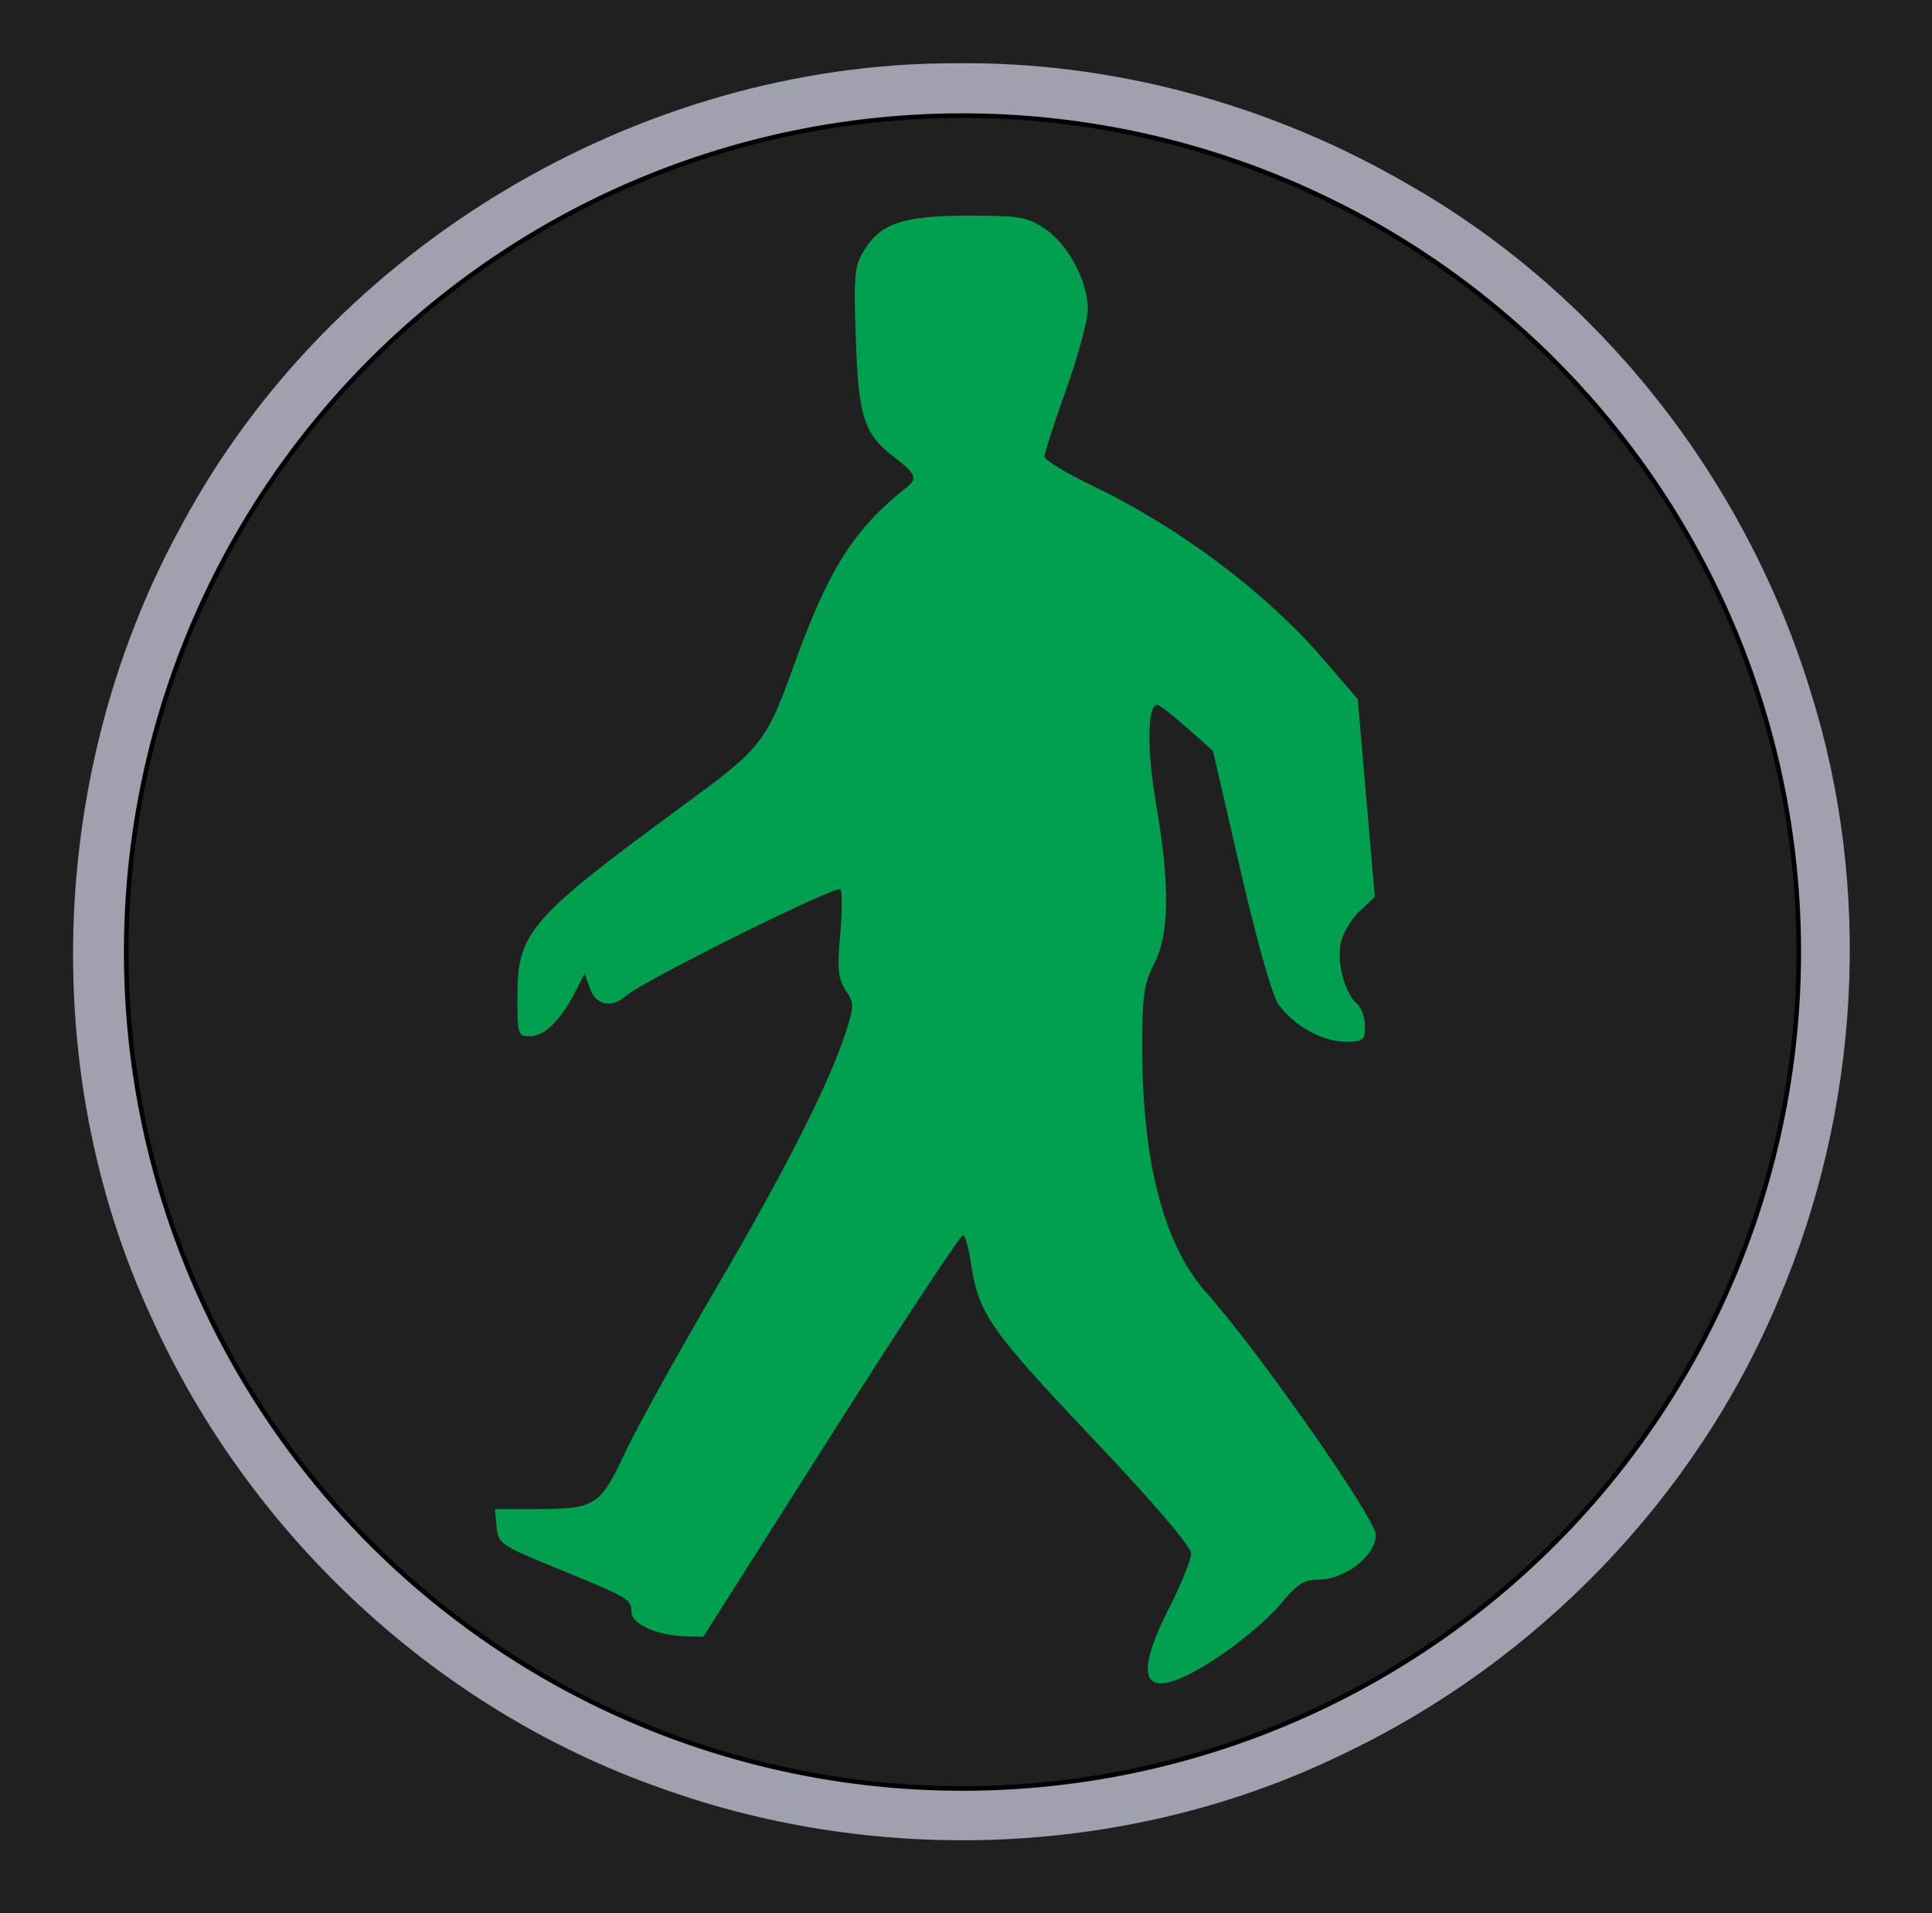 <?xml version="1.0" encoding="UTF-8" standalone="no"?>
<!-- Created with Inkscape (http://www.inkscape.org/) -->

<svg
   xmlns:svg="http://www.w3.org/2000/svg"
   xmlns="http://www.w3.org/2000/svg"
   version="1.1"
   width="1191.666"
   height="1179.795"
   id="svg2">
  <defs
     id="defs4" />
  <g
     transform="translate(1137.567,335.33)"
     id="layer1">
    <g
       id="g3699">
      <rect
         width="1191.666"
         height="1179.795"
         x="-1137.567"
         y="-335.33"
         id="rect3690"
         style="fill:#202020;fill-opacity:1;fill-rule:evenodd;stroke:#000000;stroke-width:0;stroke-linecap:round;stroke-linejoin:miter;stroke-miterlimit:4;stroke-opacity:1;stroke-dasharray:none" />
      <g
         transform="translate(695.975,-345.868)"
         id="g3692">
        <path
           d="m -1244.664,49.557 c -194.567,-0.093 -384.587,113.161 -476.5,284.219 -81.716,148.116 -90.272,335.697 -18.836,489.564 60.204,133.183 175.043,240.906 313.242,289.623 135.744,49.208 291.834,42.652 421.844,-20.812 119.447,-56.806 217.395,-157.841 268.424,-280.107 49.946,-117.16 58.214,-252.448 19.974,-374.225 C -756.343,307.048 -845.811,192.08 -964.921,124.264 -1049.198,75.233 -1146.82,48.261 -1244.664,49.557 z"
           id="path3644"
           style="fill:#a0a0af;fill-opacity:1;fill-rule:evenodd;stroke:#000000;stroke-width:0;stroke-linecap:round;stroke-linejoin:miter;stroke-miterlimit:4;stroke-opacity:1;stroke-dasharray:none" />
        <path
           d="m 2789.358,693.602 a 502.264,502.264 0 1 1 -1004.528,0 502.264,502.264 0 1 1 1004.528,0 z"
           transform="matrix(1.027,0,0,1.027,-3588.719,-114.658)"
           id="path2945"
           style="fill:#202020;fill-opacity:1;fill-rule:evenodd;stroke:#000000;stroke-width:2.743;stroke-linecap:round;stroke-linejoin:miter;stroke-miterlimit:4;stroke-opacity:1;stroke-dasharray:none" />
        <path
           d="m -649.769,1189.186 0,0 z m -431.405,-157.461 c 13.73,-9.183 30.547,-23.511 37.372,-31.84 10.026,-12.235 14.475,-15.143 23.169,-15.143 16.622,0 35.712,-14.776 35.712,-27.641 0,-9.889 -73.045,-114.302 -104.309,-149.103 -26.277,-29.25 -39.734,-80.329 -39.782,-151.001 -0.02,-32.386 1.029,-39.871 7.293,-51.949 9.458,-18.237 9.87,-48.275 1.346,-97.993 -5.892,-34.366 -5.577,-62.023 0.705,-61.84 1.299,0.038 9.547,6.448 18.33,14.244 l 15.968,14.175 16.956,73.562 c 10.199,44.248 19.553,77.209 23.472,82.714 9.346,13.126 27.041,23.03 41.145,23.03 11.176,0 12.173,-0.79 12.173,-9.644 0,-5.304 -2.185,-11.458 -4.856,-13.674 -7.485,-6.212 -12.697,-25.761 -10.063,-37.75 1.301,-5.925 6.559,-14.69 11.684,-19.477 l 9.318,-8.704 -5.269,-61.007 -5.269,-61.007 -20.856,-24.239 c -35.784,-41.59 -88.896,-81.492 -142.993,-107.427 -16.068,-7.704 -29.265,-15.766 -29.326,-17.917 -0.061,-2.151 5.922,-20.752 13.296,-41.335 7.373,-20.583 13.406,-42.855 13.406,-49.493 0,-17.132 -12.05,-39.835 -26.273,-49.499 -10.968,-7.453 -15.508,-8.256 -46.671,-8.256 -40.257,0 -54.38,4.533 -64.639,20.745 -6.43,10.162 -6.897,14.767 -5.552,54.795 1.647,49.031 4.973,59.198 24.152,73.827 12.694,9.682 14.005,12.795 7.544,17.908 -32.804,25.961 -48.356,50.387 -69.542,109.225 -17.157,47.651 -20.316,51.768 -64.7,84.358 -99.333,72.936 -106.083,80.625 -106.175,120.923 -0.053,23.214 0.293,24.299 7.739,24.299 8.84,0 18.762,-9.622 27.65,-26.812 l 6.065,-11.73 3.353,9.217 c 3.71,10.197 13.221,12.187 21.904,4.583 10.897,-9.543 130.639,-69 132.594,-65.838 1.114,1.803 1.002,14.58 -0.25,28.393 -1.871,20.643 -1.264,26.661 3.409,33.792 5.343,8.154 5.343,9.724 0.013,26.077 -10.481,32.157 -37.201,84.868 -80.271,158.349 -23.531,40.146 -48.711,85.64 -55.954,101.097 -15.291,32.631 -18.204,34.456 -55.008,34.456 l -25.131,0 1.05,10.892 c 1.012,10.492 2.405,11.447 37.917,25.974 43.838,17.934 45.246,18.761 45.246,26.603 0,7.303 15.39,14.398 32.37,14.922 l 11.96,0.369 79.077,-124.612 c 43.492,-68.536 80.098,-123.981 81.345,-123.21 1.248,0.771 3.337,8.528 4.643,17.238 4.699,31.332 11.295,40.861 74.499,107.621 38.851,41.036 61.312,67.299 61.312,71.688 0,3.81 -6.033,18.767 -13.406,33.238 -25.257,49.57 -14.227,60.147 31.105,29.828 l 4e-4,0 z"
           id="path3616"
           style="fill:#00a050;fill-opacity:1" />
      </g>
    </g>
  </g>
</svg>
